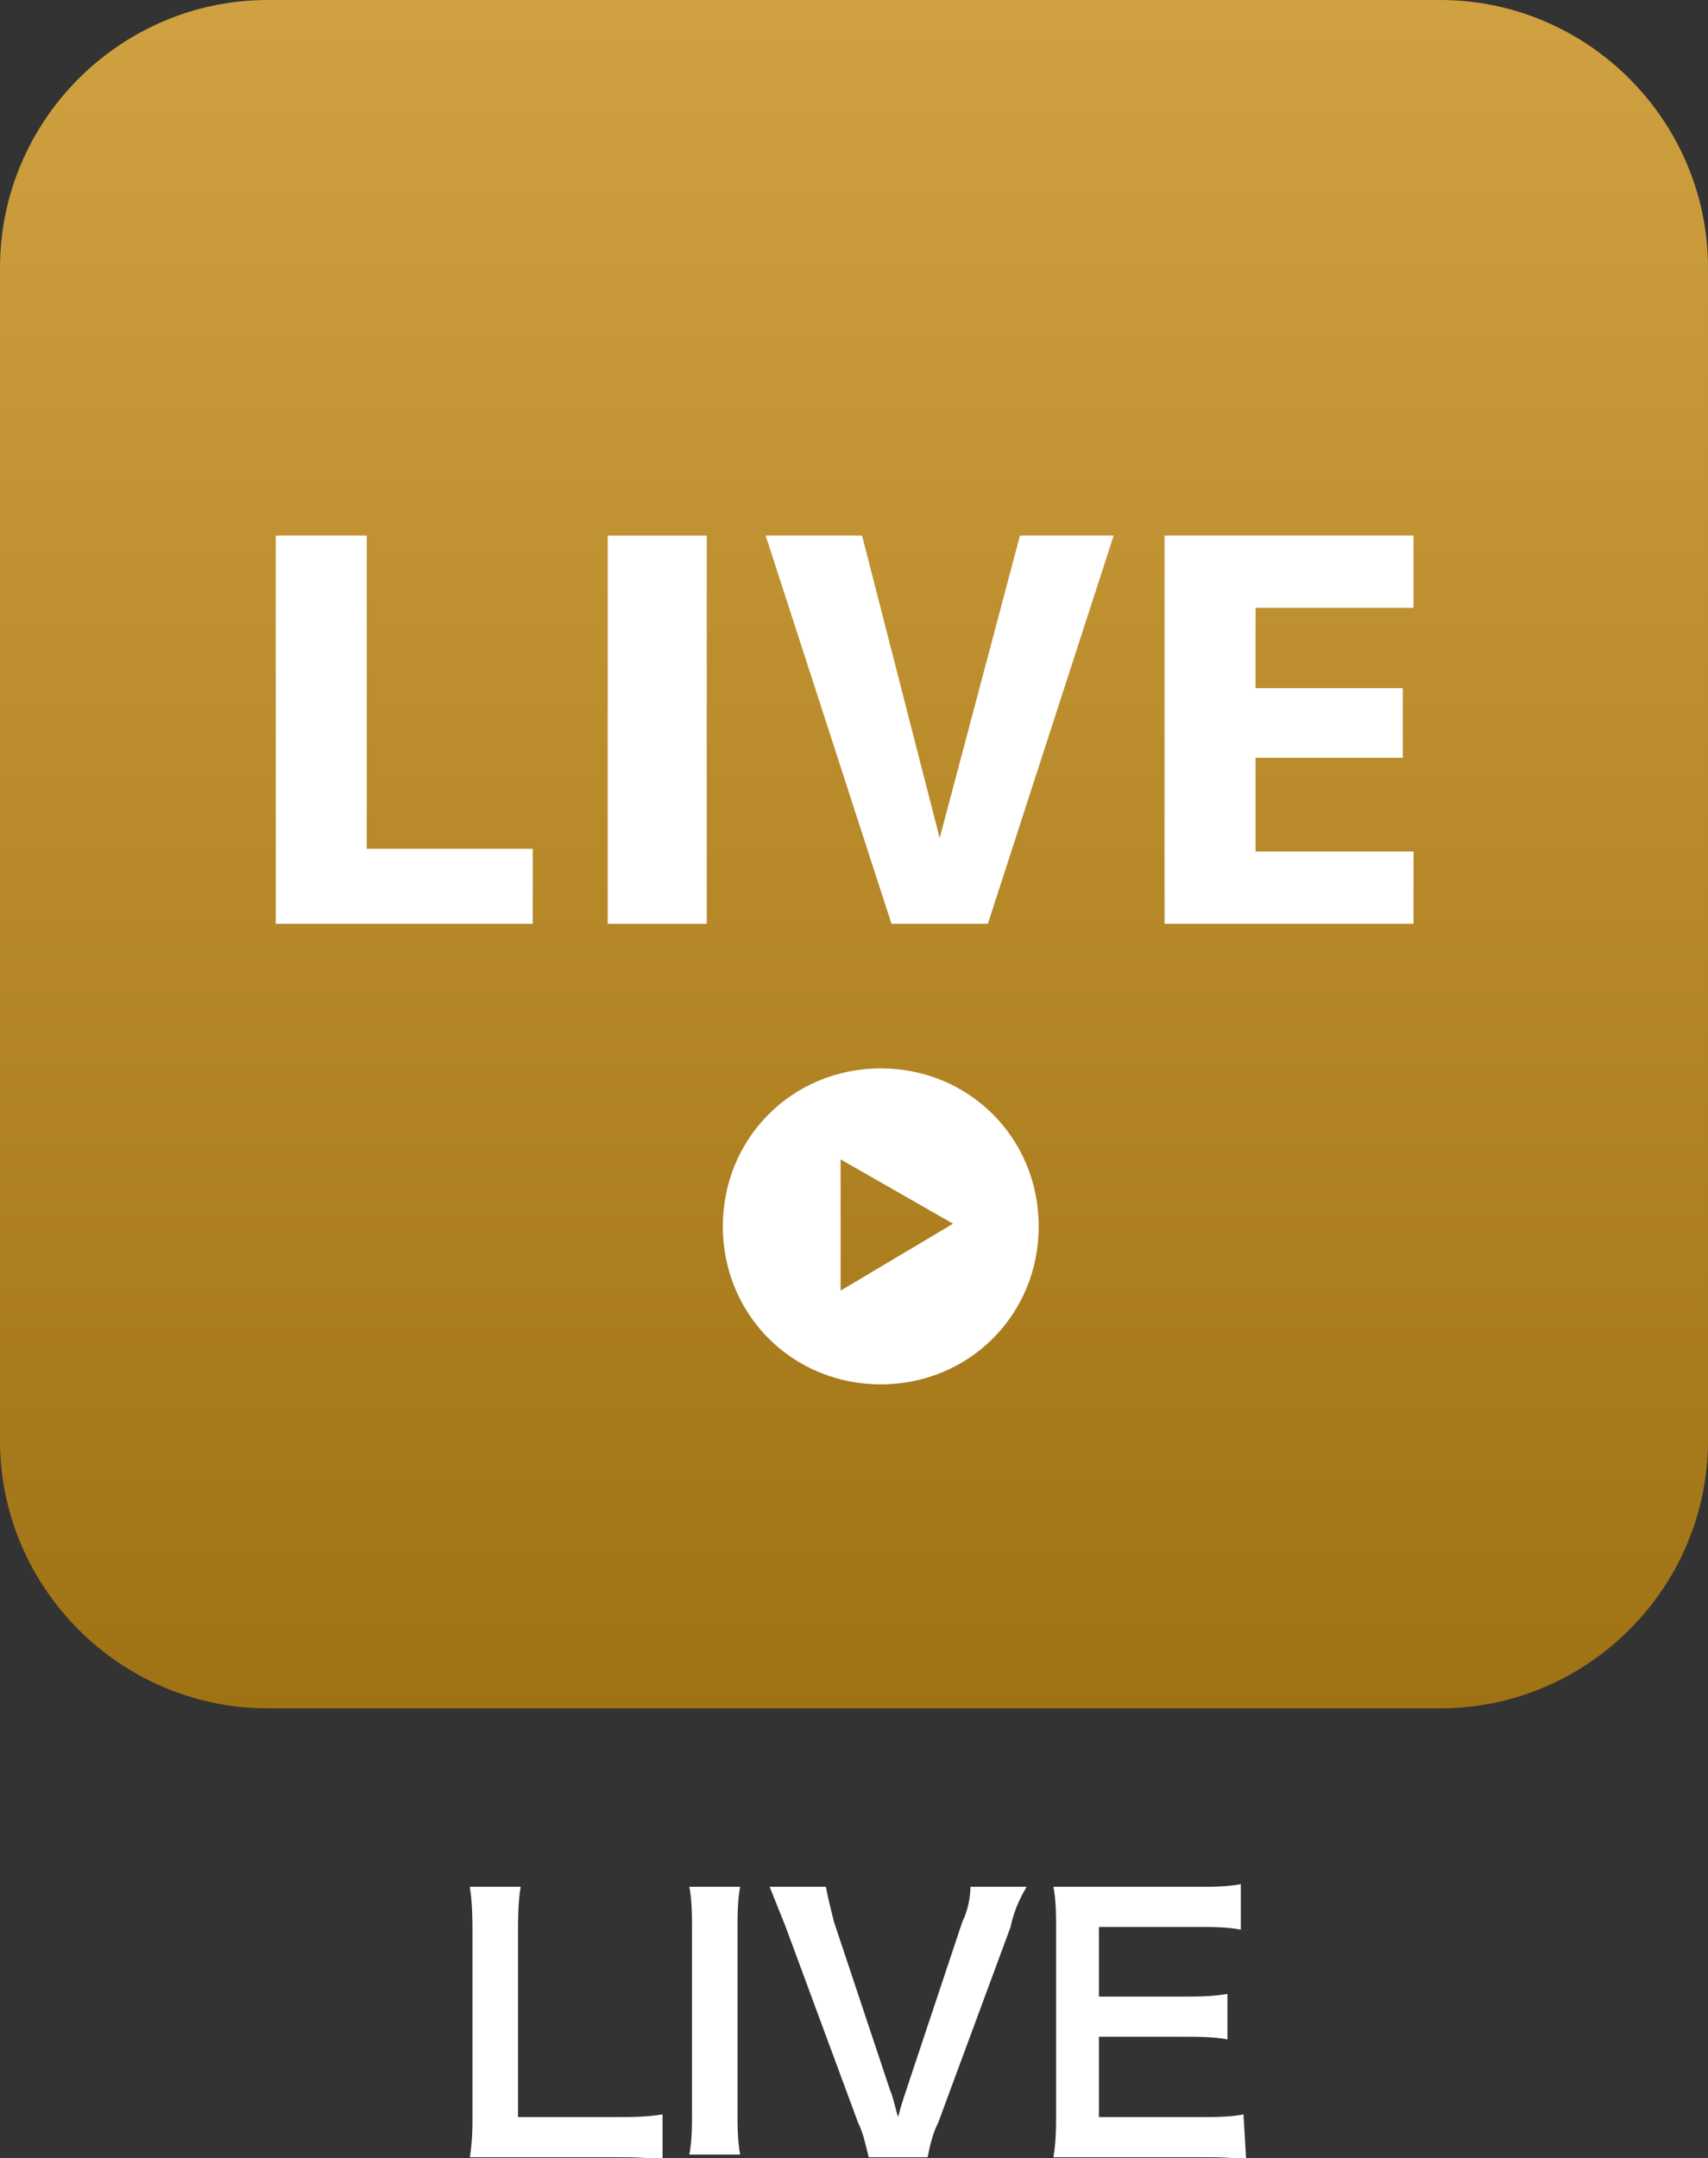 <?xml version="1.0" encoding="utf-8"?>
<!-- Generator: Adobe Illustrator 27.7.0, SVG Export Plug-In . SVG Version: 6.00 Build 0)  -->
<svg version="1.1" id="レイヤー_1" xmlns="http://www.w3.org/2000/svg" xmlns:xlink="http://www.w3.org/1999/xlink" x="0px"
	 y="0px" viewBox="0 0 63.8 80.6" style="enable-background:new 0 0 63.8 80.6;" xml:space="preserve">
<rect x="0" y="0" width="63.8" height="80.6" fill="#333333" stroke="none"/>
<style type="text/css">
	.st0{fill:#FFFFFF;}
	.st1{fill:url(#SVGID_1_);}
</style>
<g transform="translate(17.549 70.364)">
	<path class="st0" d="M7.2,10.3c-0.6-0.1-1.2-0.1-1.8-0.1H1.6c-0.7,0-1.2,0-1.6,0c0.1-0.6,0.1-1.1,0.1-1.7V2c0-0.6,0-1.3-0.1-1.9
		h1.9C1.8,0.7,1.8,1.3,1.8,2v6.7h3.6c0.6,0,1.2,0,1.8-0.1L7.2,10.3L7.2,10.3z"/>
	<path class="st0" d="M10.1,0.1C10,0.6,10,1.2,10,1.7v6.8c0,0.5,0,1.1,0.1,1.6H8.2c0.1-0.5,0.1-1.1,0.1-1.6V1.7c0-0.5,0-1.1-0.1-1.6
		L10.1,0.1z"/>
	<path class="st0" d="M14.9,10.2c-0.1-0.4-0.2-0.9-0.4-1.3l-2.7-7.3c-0.2-0.5-0.4-1-0.6-1.5h2.1c0.1,0.5,0.2,0.9,0.3,1.3l2.1,6.3
		c0.1,0.2,0.2,0.7,0.3,1c0.1-0.4,0.2-0.7,0.3-1l2.1-6.3c0.2-0.4,0.3-0.9,0.3-1.3h2.1c-0.3,0.5-0.5,1-0.6,1.5l-2.7,7.3
		c-0.2,0.4-0.3,0.8-0.4,1.3H14.9L14.9,10.2z"/>
	<path class="st0" d="M29,10.3c-0.5-0.1-1.1-0.1-1.6-0.1h-4c-0.8,0-1.1,0-1.6,0c0.1-0.6,0.1-1.1,0.1-1.7V1.7c0-0.5,0-1.1-0.1-1.6
		c0.5,0,0.8,0,1.6,0h3.8c0.5,0,1.1,0,1.6-0.1v1.7c-0.5-0.1-1.1-0.1-1.6-0.1h-3.7v2.6h3.1c0.6,0,1.1,0,1.7-0.1v1.7
		c-0.5-0.1-1.1-0.1-1.7-0.1h-3.1v3h3.8c0.5,0,1.1,0,1.6-0.1L29,10.3L29,10.3z"/>
</g>
<linearGradient id="SVGID_1_" gradientUnits="userSpaceOnUse" x1="-911.97" y1="573.178" x2="-911.97" y2="572.178" gradientTransform="matrix(63.797 0 0 -63.797 58212.82 36567.059)">
	<stop  offset="0" style="stop-color:#D0A140"/>
	<stop  offset="1" style="stop-color:#9F7213"/>
</linearGradient>
<path class="st1" d="M10,0h43.8c5.5,0,10,4.5,10,10v43.8c0,5.5-4.5,10-10,10H10c-5.5,0-10-4.5-10-10V10C0,4.5,4.5,0,10,0z"/>
<path class="st0" d="M13.7,20v11.7h6.2v2.8h-9.6V20H13.7z"/>
<path class="st0" d="M22.7,34.5V20h3.7v14.5H22.7z"/>
<path class="st0" d="M32.2,20l2.9,11.3h0l3-11.3h3.5l-4.7,14.5h-3.6L28.6,20H32.2L32.2,20z"/>
<path class="st0" d="M46.9,22.7v3h5.5v2.6h-5.5v3.5h5.9v2.7h-9.3V20h9.3v2.7L46.9,22.7z"/>
<path class="st0" d="M32.9,39.9c-3.3,0-5.9,2.6-5.9,5.9c0,3.3,2.6,5.9,5.9,5.9c3.3,0,5.9-2.6,5.9-5.9C38.8,42.5,36.2,39.9,32.9,39.9
	L32.9,39.9z M31.4,48.2v-4.9l4.2,2.4L31.4,48.2L31.4,48.2z"/>
</svg>
